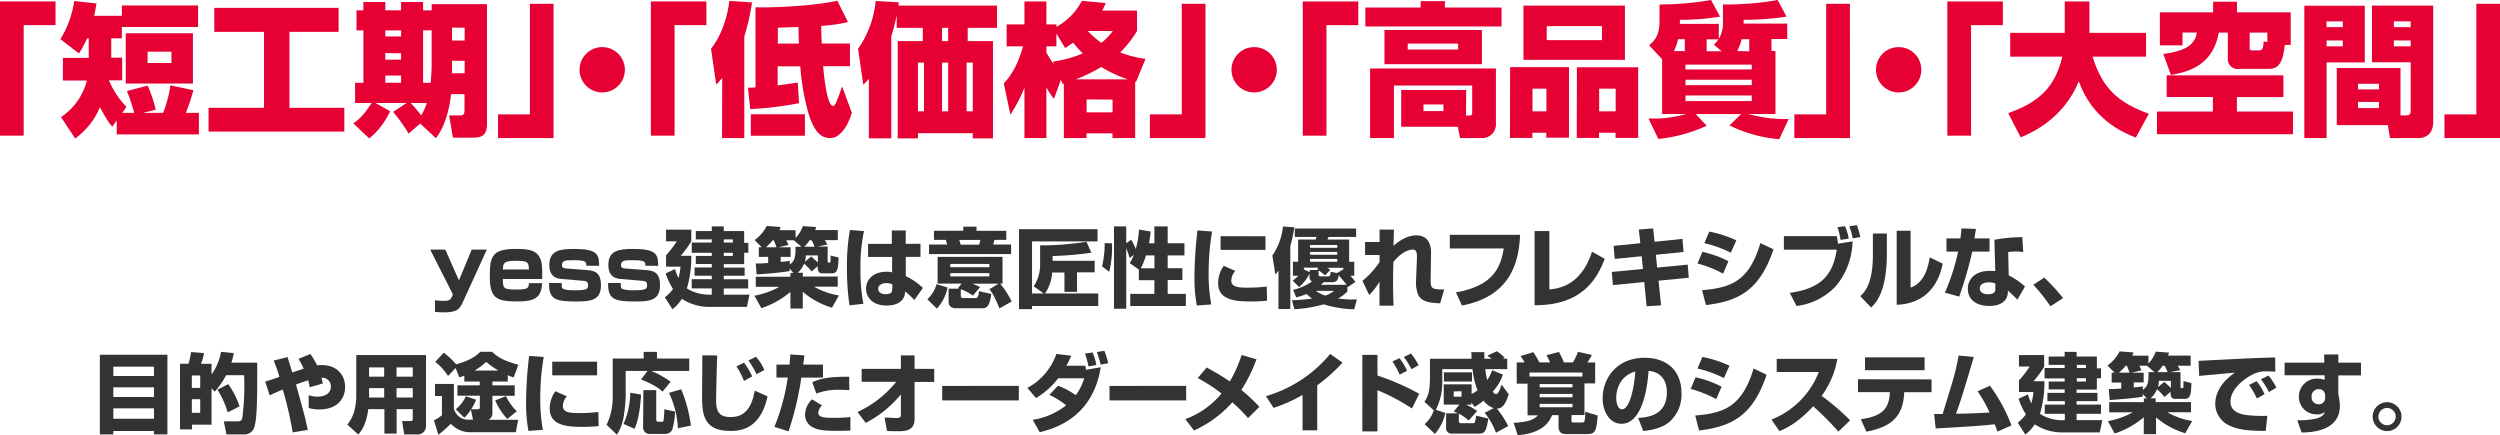 <svg xmlns="http://www.w3.org/2000/svg" viewBox="0 0 661.8 115.17"><defs><style>.cls-1{fill:#e60033;}.cls-2{fill:#333;}</style></defs><title>アセット 15</title><g id="レイヤー_2" data-name="レイヤー 2"><g id="内容"><path class="cls-1" d="M14.7,6.65H6.27V35.91H0V.38H14.7Z"/><path class="cls-1" d="M30.9,31.88l-1.18,1.63c-.61-.68-1.18-1.29-3.27-5.13a19.56,19.56,0,0,1-6.54,8.28L16.15,31A16.46,16.46,0,0,0,23,21.32H16.65v-6h6.84V10.14h-.42a28.08,28.08,0,0,1-2.17,4L16,10.37A27,27,0,0,0,19.65.27l5.89.65C25.35,2,25.2,3,24.93,4.18h7.33V1.44H52.44v5.7H32.26v3H29.45v5.13h2.89v6h-3.5a22,22,0,0,0,4.64,7l-1.14,1.6h3.19a53.09,53.09,0,0,0-1.94-5.77l5.51-1.44a37.91,37.91,0,0,1,2.13,6.38l-3.38.84h5.32a30.78,30.78,0,0,0,1.94-7.29l6.08,1.29a50.62,50.62,0,0,1-2,6h3.46v5.7H30.9ZM51.07,8.81v13.3H33.29V8.81Zm-12,4.86v3h6.31v-3Z"/><path class="cls-1" d="M56.73,2.09h32.9V8.43h-13v20.1H91.15v6.31H55.21V28.53H69.88V8.43H56.73Z"/><path class="cls-1" d="M111.24,32.71l-3.08,2.66a39.84,39.84,0,0,0-4.1-5.74l3.57-2.36H99.42l3.84,2.17a20.21,20.21,0,0,1-5.51,7.22l-4.22-4c1.9-1.33,2.81-2.36,4.86-5.4H94V21.92h2.2V8.05H94.37V2.74h1.82V.53H102v2.2h4.18V.53H112v2.2h2.28V1.1h14.63V32.83c0,3.38-1.86,3.61-3.8,3.61h-5.21l-1-5.89h3c1.06,0,1.06-.84,1.06-1.48V24.92h-3.57c-.42,4.37-1.86,9-4,11.66ZM102,8.05v1.6h4.18V8.05Zm0,6v1.75h4.18V14.1ZM102,20v1.9h4.18V20Zm6.69,7.26a32.83,32.83,0,0,1,2.81,3.31A18.5,18.5,0,0,0,113,27.28Zm5.58-19.23H112V21.92h2c.11-1.06.27-3.15.27-5.13Zm5.4-.72v3.42H123V7.33Zm0,8.78v3.31H123V16.11Z"/><path class="cls-1" d="M146.54,36.55h-14.7V30.28h8.43V1h6.27Z"/><path class="cls-1" d="M165.42,18.47a6,6,0,1,1-6-6A6,6,0,0,1,165.42,18.47Z"/><path class="cls-1" d="M187,6.65h-8.43V35.91H172.3V.38H187Z"/><path class="cls-1" d="M191.19,20.67c-.72.8-1,1.1-1.6,1.71l-1.37-9.46c3.91-5,4.67-11.25,4.86-12.69l6,.42a60,60,0,0,1-2.05,9V36.55h-5.89Zm34.31,9.19c-.76,2.58-2.7,6.69-5.74,6.69-2.81,0-4.37-2.28-5.7-6.38a63,63,0,0,1-2.2-12.61h-6v5.05c.84-.11,4.75-.65,5.32-.76l.34,5.47a92.15,92.15,0,0,1-12.92,1.56L198,23.21c.68,0,1.06,0,2-.08V1.94c4.94.11,15.39-.34,21.66-1.75l2.81,5.66a41.11,41.11,0,0,1-7.07,1c0,1.18,0,2.43.15,4.67H225v6h-7.1c.19,2.09.95,10.52,2.66,10.52.3,0,.57-.42.95-1.29.23-.53.72-1.82,1.41-3.87Zm-12.42,6.08H198.75v-5.7h14.32ZM205.9,11.55h5.59c-.11-2.58-.11-3.76-.11-4.41-.49,0-4.29.15-5.47.19Z"/><path class="cls-1" d="M230,20.86a16.44,16.44,0,0,1-1.48,1.56l-1.37-9.5A26.37,26.37,0,0,0,231.81.27l6.12.34-.11.87h26.1V7.37h-7.75v3.5h6.69V36.63h-5.36V35.26H243v1.37h-5.36V10.87h6.65V7.37h-6.91V4a50.62,50.62,0,0,1-1.44,5.62v27H230Zm13-4.29V29.48h1.6V16.57Zm6.38-9.19v3.5H251V7.37Zm0,9.19V29.48H251V16.57Zm6.5,0V29.48h1.63V16.57Z"/><path class="cls-1" d="M280.84,21.13,279,26.18a29.42,29.42,0,0,1-2-3V36.55h-5.81V23.25a41.68,41.68,0,0,1-3.72,7.1l-1.75-8.28c1-1.1,3.42-3.65,5.09-9.8h-4.33V6.46h4.71V.38H277V6.46h2.66v.65A16.73,16.73,0,0,0,286.39.23l6.31.57c-.34.8-.49,1.18-.91,2H301V8.21a29.89,29.89,0,0,1-4.45,5.66,27.59,27.59,0,0,0,6.69,1.71l-2.51,6.12-.23-.08V36.55h-6V35.3h-6.88v1.25h-6V22.15c-.08,0-.19,0-.3.08Zm-2.13-4.83a30.3,30.3,0,0,0,7.94-2.17,21.68,21.68,0,0,1-2.55-2.85c-.8.57-1.29.87-2.13,1.44l-2.32-3.84v3.38H277v1.67a26.84,26.84,0,0,0,2.09,3.23ZM298.58,21a34.45,34.45,0,0,1-7.07-3.27A40.71,40.71,0,0,1,284.79,21Zm-10.94,5.32v3.42h6.88V26.37ZM288,8.21a18.58,18.58,0,0,0,3.57,3.12,15.42,15.42,0,0,0,3-3.12Z"/><path class="cls-1" d="M319.11,36.55H304.4V30.28h8.44V1h6.27Z"/><path class="cls-1" d="M338,18.47a6,6,0,1,1-6-6A6,6,0,0,1,338,18.47Z"/><path class="cls-1" d="M359.57,6.65h-8.43V35.91h-6.27V.38h14.7Z"/><path class="cls-1" d="M376.07.3h6.42V2h15V7H361.44V2h14.63Zm12,30.28H389c.49,0,.72-.19.72-.84V22.64H369V36.55h-6.31V18.12H396V32.64a3.63,3.63,0,0,1-3.84,3.91h-5.66l-.57-3h-15V23.82h17.21Zm4.22-22.64V17h-25.8V7.94Zm-19.64,3.61v1.56H386V11.55Zm4.18,16.11v1.75h5.28V27.66Z"/><path class="cls-1" d="M399.76,17.78h15.58V36.44h-6V35.14h-3.69v1.37h-5.93Zm3.53-16.3h26.86V15.84H403.29Zm2.39,28h3.69v-6h-3.69Zm3.76-18.85h14.63V6.92H409.45Zm8,7.18h16.22V36.51h-6V35.14h-4.37v1.37h-5.89Zm5.89,11.67h4.37v-6h-4.37Z"/><path class="cls-1" d="M470,13.53V30.17h-7.18A35,35,0,0,0,473.5,31.5L471,36.85a36.67,36.67,0,0,1-13.18-3.65l3.08-3h-12l2.89,3.08A39.71,39.71,0,0,1,439,36.78l-2.62-5.43a30.34,30.34,0,0,0,10-1.18H440V15.69L436.57,12c1.37-1.22,2.74-2.51,2.74-6.42V1.18A79,79,0,0,0,452.95,0l2.39,4.41a64.69,64.69,0,0,1-10.64.84V6.31H455v4A8.07,8.07,0,0,0,456.1,6V1.18A76.71,76.71,0,0,0,470.57,0l2.36,4.41a78,78,0,0,1-11.36.84v1h11.55v4.07h-4.18v3.15Zm-24,0V10.37h-1.79a12.52,12.52,0,0,1-1.1,3.15Zm17.71,3.57H446.18v1.29h17.55Zm0,4H446.18v1.44h17.55Zm0,4.18H446.18v1.48h17.55Zm-7.94-11.7-2.05-1.75a8.88,8.88,0,0,0,1.18-1.41h-3.12v3.15Zm7.29,0V10.37h-2a14.64,14.64,0,0,1-1.18,3.15Z"/><path class="cls-1" d="M489.73,36.55H475V30.28h8.43V1h6.27Z"/><path class="cls-1" d="M508.61,18.47a6,6,0,1,1-6-6A6,6,0,0,1,508.61,18.47Z"/><path class="cls-1" d="M530.2,6.65h-8.43V35.91h-6.27V.38h14.7Z"/><path class="cls-1" d="M531.61,29.94C539.81,27.05,544,23.1,545.93,15H532.14V8.7h14.44V.38h6.53V8.7h15V15H553.95c2.62,8.55,6.92,12.2,14.89,15.12l-3.46,6.31c-3.76-1.48-11.47-4.94-15.08-14.89-4.07,9.92-12.46,13.6-15.39,14.82Z"/><path class="cls-1" d="M604.46,19.95v5.74H592.15v3.84H607v6h-36v-6H585.8V25.68H573.57V19.95ZM587.36,8.63C585.84,17,579.8,19,574.67,19.83l-2-5.55c6.65-.84,8.4-2.89,8.89-5.66h-3.8V12h-6V3.27h14.1V.46h6.31V3.27H606.4v8.62h-1.56c-.38,2.85-.76,6.34-4.14,6.34h-7.94a2.57,2.57,0,0,1-3-2.74V8.63Zm12.84,0h-4.67v3.91c0,.72.15.8.61.8H598c1,0,1.14-.68,1.22-2.39l1,.19Z"/><path class="cls-1" d="M610,1.52h16v15H615.89V36.55H610Zm5.89,4.14V7.18h4.29V5.66Zm0,5.05v1.56h4.29V10.71Zm19.57,19.83h1.48c1.22,0,1.22-.61,1.22-1.41V16.49H627.9v-15h16.22V32.33c0,4.1-3.38,4.22-3.65,4.22h-7.79l-.57-3.42H618.59V18h16.87Zm-11.25-8.36v1.48h5.55V22.19Zm0,4.79v1.63h5.55V27Zm9.5-21.32V7.18h4.45V5.66Zm0,5.05v1.56h4.45V10.71Z"/><path class="cls-1" d="M661.8,36.55h-14.7V30.28h8.44V1h6.27Z"/><path class="cls-2" d="M117.88,66.07l3.61,8.16,3.38-8.16h4l-6.21,13.61c-.94,2.09-1.45,3-5.22,3a14.87,14.87,0,0,1-2.3-.14V79.48a20,20,0,0,0,2.32.16c1.4,0,1.86-.3,2.21-1.2l.21-.53-6-11.84Z"/><path class="cls-2" d="M133.12,73.85c0,2.46.09,2.8,3.66,2.8,3.15,0,3.17-.51,3.22-1.7h3.5c-.14,4-2.18,4.85-6.48,4.85-5.56,0-7.36-.8-7.36-6.6,0-5.24.55-7.31,6.81-7.31,3.54,0,5.61.32,6.6,2.69.3.71.55,1.54.46,5.27Zm6.9-2.51c-.07-2-.3-2.3-3.54-2.3s-3.27.67-3.36,2.3Z"/><path class="cls-2" d="M155.21,70.35c0-1,0-1.47-3.22-1.47-2.18,0-3.22,0-3.22,1.29,0,.39,0,.8,1.1.9l5.75.44c2.28.18,3.47,1.1,3.47,4,0,4.12-2.87,4.3-6.76,4.3-5.59,0-7-.74-7-4.9h3.36c0,1.1,0,1.22.23,1.43.55.51,2.53.51,3.38.51,3.36,0,3.36-.51,3.36-1.43,0-.6-.16-1-1.26-1.08l-5.89-.51c-2.55-.23-3.1-2-3.1-3.68,0-3.91,2.92-4.25,6.58-4.25,6.09,0,6.6,1.38,6.62,4.46Z"/><path class="cls-2" d="M170.84,70.35c0-1,0-1.47-3.22-1.47-2.18,0-3.22,0-3.22,1.29,0,.39,0,.8,1.1.9l5.75.44c2.28.18,3.47,1.1,3.47,4,0,4.12-2.87,4.3-6.76,4.3-5.59,0-7-.74-7-4.9h3.36c0,1.1,0,1.22.23,1.43.55.51,2.53.51,3.38.51,3.36,0,3.36-.51,3.36-1.43,0-.6-.16-1-1.26-1.08l-5.89-.51c-2.55-.23-3.1-2-3.1-3.68,0-3.91,2.92-4.25,6.58-4.25,6.09,0,6.6,1.38,6.62,4.46Z"/><path class="cls-2" d="M188.42,78V76.35h-5.31V73.91h5.31V73h-4.55V70.81h4.55v-.92h-4.23V67.75h4.23v-.83h-5.31V64.21h5.31v-.83h-4.23V61.17h4.23V59.93h3.17v1.24H197V64.3h1.1v2.62H197v3H191.6v.92h5.52V73H191.6v.92h6.46v2.44H191.6V78h6.81l-.69,3.24h-10a13.19,13.19,0,0,1-7.22-2.14A9.81,9.81,0,0,1,178,81.85l-2-3.13a11.62,11.62,0,0,0,2.16-2.21,17.39,17.39,0,0,1-1.93-4.14l2.48-1.15a10.44,10.44,0,0,0,.9,2.37,14.77,14.77,0,0,0,.53-3h-3.82V67.57a26.81,26.81,0,0,0,2.83-3.68h-2.83v-3.1H183v3.1a26.7,26.7,0,0,1-2.81,3.82H183a28.88,28.88,0,0,1-1.17,8.65A11.17,11.17,0,0,0,187.64,78ZM194,63.38H191.6v.83H194Zm0,3.54H191.6v.83H194Z"/><path class="cls-2" d="M209.05,71.11v.64c-2.67.51-8.35.87-8.76.9l-.23-2.9c1,0,1.75,0,3.29-.14V68h-2.48V65.45h.76l-1.86-1.91a10.39,10.39,0,0,0,3.2-3.73l3.68.28a5.3,5.3,0,0,1-.32.85h4.28V63a9.21,9.21,0,0,0,1.93-3.15l3.52.25a5.64,5.64,0,0,1-.28.8h6v2.67h-3.45a8.82,8.82,0,0,1,.69,1.17l-2.67.53h2.74v3.77c0,.16,0,.46.21.46.51,0,.55,0,.57-.34s0-1.15,0-1.52l2.12.53c-.09,2.51-.16,4.18-1.68,4.18h-2.62c-.87,0-1.24-.44-1.24-1.89l-1.59,1.4a16,16,0,0,0-2-2.07,6.08,6.08,0,0,1-1.7,2.41h1.36v1h9.24v2.69h-6.28a19.51,19.51,0,0,0,6.6,2.32l-1.84,3.24a21.15,21.15,0,0,1-7.73-4.21v4.44h-3.27V77.27a22.7,22.7,0,0,1-7.7,4.3l-1.82-3.29a22.34,22.34,0,0,0,6.6-2.35h-6.25V73.25h9.17v-1h.78Zm-3.5-5.66c-.39-1.1-.51-1.38-.71-1.84h-.3a14.71,14.71,0,0,1-1.79,1.84Zm6.6-.14-2-1.7h-2c.18.41.55,1.22.58,1.24l-2.64.6h3.2V68h-2.62v1.33c1-.07,1.77-.18,2.41-.28V70c1.31-.9,1.56-2,1.49-4.67Zm3.47,0a11.42,11.42,0,0,0-.78-1.7h-.53a11.22,11.22,0,0,1-1.4,1.7Zm-2.3,2.3a6.67,6.67,0,0,1-.23,1.68l1.66-1.4c1,.9,1.31,1.17,1.75,1.61V67.61Z"/><path class="cls-2" d="M228.72,61.17a45.2,45.2,0,0,0-.94,10.12,45.83,45.83,0,0,0,.78,9.13l-3.68.41a65.56,65.56,0,0,1-.67-9.89A52.7,52.7,0,0,1,225,60.88Zm7.36,3.38V61h3.68v3.54h3.91V68h-3.89l0,5.1a16.82,16.82,0,0,1,4.53,3.13l-2.28,3.2a16.35,16.35,0,0,0-2.46-2.3,3.3,3.3,0,0,1-.51,1.93c-1.06,1.66-3.31,1.82-4.3,1.82-4.23,0-5.5-2.58-5.5-4.48,0-2.32,1.84-4.46,5.38-4.46a5.2,5.2,0,0,1,1.52.16l0-4.09H229.8V64.56Zm.16,10.74a3.86,3.86,0,0,0-1.59-.34c-1.47,0-2.18.74-2.18,1.5s.6,1.42,2,1.42c1.72,0,1.72-.78,1.72-1.45Z"/><path class="cls-2" d="M250.83,76.1A11.34,11.34,0,0,1,248,81.69l-2.51-2.46a9,9,0,0,0,2.44-4ZM255,60h3.5v1.1h7.89V63.5h-3.13c-.09.32-.11.46-.34,1.24h4.74v2.51H245.93V64.74h4.78c-.21-.85-.23-.94-.32-1.24h-3.15V61.08H255Zm-.44,15.08h-6.35V68h17.18v7.08h-.64a22.08,22.08,0,0,1,3.06,4.74l-3.24,1.82c-1.38-3.4-2-4.3-2.67-5.06l2.46-1.49h-7a18.83,18.83,0,0,1,2.09.9l-1.89,2.25a15,15,0,0,0-3.22-1.68v1.72c0,.48.21.62.64.62h3.2c.48,0,.78,0,1-1.82l3.22.74c-.23,1.72-.53,3.79-2.28,3.79h-7c-1.38,0-2-.71-2-1.56V76.42H254l-.41-.14Zm-3-5.22v.87h10.35v-.87Zm0,2.44v.87h10.35v-.87Zm2.37-8.78a10.4,10.4,0,0,1,.37,1.24h4.9c.16-.46.3-1.17.32-1.24Z"/><path class="cls-2" d="M278.52,72.14a10.8,10.8,0,0,1-1.89,5.54h14.1V81H273.2v.83h-3.45V60.67h20.79v3.24H273.2V77.69h3.13l-2.69-1.89a10.4,10.4,0,0,0,1.7-5.56V64.95A76.09,76.09,0,0,0,287.6,64l1.31,2.9a87.35,87.35,0,0,1-10.26.87v1.27h11.13v3.06h-4.67v5.17h-3.33V72.14Z"/><path class="cls-2" d="M294.37,64.42a27.15,27.15,0,0,1-.74,7.54l-1.89-1.45a26,26,0,0,0,.69-6.16Zm7.11,6.94-2.41-1.7a13.77,13.77,0,0,0,1.1-2.21l-1.13.87a20.62,20.62,0,0,0-.9-2.6v16H294.9V59.93h3.24v4.44l1.33-.9a17.87,17.87,0,0,1,1.2,2.44,25.18,25.18,0,0,0,.85-5.15l3.08.53a27.72,27.72,0,0,1-.44,3.1h1.43V59.93h3.52v4.46h4.44v3.22h-4.44V71H313v3.13h-3.89V77.8h4.81V81H299.2V77.8h6.39V74.17h-4.12Zm4.12-.32V67.61h-2.25A16.66,16.66,0,0,1,302,71Z"/><path class="cls-2" d="M320.87,61.29a64,64,0,0,0-.92,11,43.68,43.68,0,0,0,.69,8.3l-3.82.28a39.43,39.43,0,0,1-.62-7.75A108.14,108.14,0,0,1,317,61ZM327,71.71a4.09,4.09,0,0,0-1.06,2.6c0,1.56,1.75,1.84,4,1.84a47,47,0,0,0,5.4-.28l.07,3.72a36.49,36.49,0,0,1-4.19.21c-3.77,0-8.76-.18-8.76-4.83a7.92,7.92,0,0,1,1.49-4.6Zm8-9.17v3.61H323.12V62.53Z"/><path class="cls-2" d="M338.45,71.66c-.25.32-.44.55-.83,1l-.8-5a16.82,16.82,0,0,0,2.81-7.7l3,.21a35.45,35.45,0,0,1-1.06,5V81.8h-3.15ZM342,79.48a48.55,48.55,0,0,0,5.33-.44,10.11,10.11,0,0,1-1.45-1.22,15.93,15.93,0,0,1-2.74.9l-.83-2a13.34,13.34,0,0,0,5-2.23,1.21,1.21,0,0,1-.64-1.26v-.76A12.49,12.49,0,0,1,343.9,76l-1.7-1.7A10.86,10.86,0,0,0,343.69,73h-1.43V69.29h1.38V63.41h4.67l.18-.69h-5.73V60.49H359v2.23h-7.31l-.3.69h5.75v5.89h1.36V73h-1a17,17,0,0,1,1.29,1.63l-2,1.38-.11-.28v1.45A9.57,9.57,0,0,1,354.2,79a26.34,26.34,0,0,0,5,.25l-.71,2.62a28.47,28.47,0,0,1-8.07-1.31,35.68,35.68,0,0,1-7.77,1.29Zm7-8.62h-3.84v.46l1.54.71v-.55H349l-.32-.23Zm-2.21-6v.74H354v-.74Zm0,1.84v.74H354v-.74Zm0,1.84v.74H354v-.74ZM348.34,77a9.55,9.55,0,0,0,2.48,1.26A7.5,7.5,0,0,0,353.14,77Zm7.27-5.7v-.41h-4.25a5.67,5.67,0,0,1,.78.57l-1.38,1.45a11.25,11.25,0,0,0-1.7-1.33v1.1c0,.34.11.48.55.48h1.93c.57,0,.6-.12.71-1.24l1.66.37Zm-5.22,3.4c-.37.37-.51.51-.71.69h6.81c-.32-.41-.39-.53-2.12-2.53-.14,1.1-.34,1.84-1.82,1.84Z"/><path class="cls-2" d="M369,60.78c0,.18-.09,3.82-.12,4.28,1.06-.92,3.4-2.76,6-2.76,4.07,0,4,3.93,3.93,5.15L378.72,74c-.07,2.55.44,2.58,3.59,2.64l-1.08,3.66c-2.46-.14-4.76-.28-5.77-2.18a8.76,8.76,0,0,1-.62-3.63l.25-6.14c0-1.29,0-2.28-1.15-2.28-.3,0-2.53.09-5.1,3.31,0,1.06-.07,2.74-.07,5.15,0,3.13.07,4.94.14,6.39h-3.73c0-1,0-5.47,0-6.37a16,16,0,0,1-2.74,3.54l-1.77-3.75a21.4,21.4,0,0,0,4.53-5V67.5l-3.84,0V64.07h3.84c0-.37,0-3.15,0-3.29Z"/><path class="cls-2" d="M402.4,62.16c-.3,6.09-1.72,16.12-15.38,18.72l-1.61-3.47c10.23-1.79,11.89-7,12.67-11.64H383.79V62.16Z"/><path class="cls-2" d="M410.15,76.63c2.3-.25,8.39-.92,11.29-10l3.36,1.89c-2,5.24-5.91,12.35-18.56,12.28V61.17h3.91Z"/><path class="cls-2" d="M433.82,60.76l3.79-.3L438,64l7.38-.76.3,3.45-7.34.76.34,3.38,8.09-.78.28,3.47-8,.78.67,6.53-3.82.25-.64-6.42-8.28.8-.32-3.47,8.26-.8-.34-3.36-7.13.71-.3-3.45,7.08-.71Z"/><path class="cls-2" d="M456.14,72.44a30.94,30.94,0,0,0-6.78-2.69l1.29-3.08a27.77,27.77,0,0,1,6.9,2.48Zm-5.56,4.37C458,76.17,463,74.65,466,64.35L469.48,66c-3.63,10.85-9.24,13.73-17.89,14.76Zm7.59-9.91a30.38,30.38,0,0,0-7-2.53l1.31-3.06a30,30,0,0,1,7.17,2.32Z"/><path class="cls-2" d="M486.23,62.51a20.16,20.16,0,0,1,.32,2l3.86-.62A19.06,19.06,0,0,1,486,75.73,17.11,17.11,0,0,1,475.58,81l-1.79-3.47c8.23-1.17,11.36-4.62,12.44-11.43h-14V62.51Zm1,1a15.19,15.19,0,0,0-.83-3.36l2-.28a13.61,13.61,0,0,1,1,3.29Zm3.24-.41a21.4,21.4,0,0,0-.92-3.2l2-.3a26.3,26.3,0,0,1,.92,3.15Z"/><path class="cls-2" d="M499.49,67.18c0,10.21-3,13.11-4.16,14.23l-2.87-3c1.08-1,3.33-3.22,3.33-10.85V61.82h3.7Zm6.28,8.95c3.93-1.31,4.78-6.12,5.06-8l3.45,1.66c-1.24,6.19-5,10.62-12.19,10.9V61.08h3.68Z"/><path class="cls-2" d="M523.08,60.6c-.07.41-.37,2.16-.41,2.51h4v3.5h-4.58a101.67,101.67,0,0,1-3.45,11.91l-3.79-1.06a54.86,54.86,0,0,0,3.5-10.85h-3.08v-3.5h3.68c.18-1.26.23-1.86.28-2.64Zm12.51,6.09c-.55,0-1.15-.12-1.86-.12a16.88,16.88,0,0,0-2.12.16l.14,6.16a19.91,19.91,0,0,1,4.3,2.94l-2,3.5c-.62-.67-1.52-1.49-2.53-2.41l0,.48c-.12,2.6-2.35,3.59-4.9,3.59-3.84,0-5.7-2-5.7-4.58,0-2,1.36-4.71,5.89-4.71a11.51,11.51,0,0,1,1.38.07l-.23-8.3a42.05,42.05,0,0,1,7.38-.69Zm-7.38,8.37a4.19,4.19,0,0,0-1.66-.32c-.32,0-2.46,0-2.46,1.59,0,.48.25,1.56,2.21,1.56s1.91-1,1.91-1.54Z"/><path class="cls-2" d="M542.79,81.09a45,45,0,0,0-4.53-5.7l2.87-1.91a48.15,48.15,0,0,1,5,5.43Z"/><path class="cls-2" d="M26.43,93.9H44.32V115H40.76v-.9H30v.9H26.43Zm14.33,3.17H30v2.46H40.76Zm0,5.47H30v2.55H40.76ZM30,110.84H40.76v-2.74H30Z"/><path class="cls-2" d="M56,102.8v9.61H50.82v1.26H47.65V96.29H49.9a20.16,20.16,0,0,0,.67-3.1l3.45.28a17.52,17.52,0,0,1-.8,2.83H56v2.83a14.63,14.63,0,0,0,2.51-6l3.38.34A22.64,22.64,0,0,1,61.26,96h6.83c0,6.69.07,14-.64,16.58A2.8,2.8,0,0,1,64.39,115H59.95l-.71-3.47h3.59c.6,0,1.08,0,1.31-.9a65.83,65.83,0,0,0,.48-11.31H59.86a21.32,21.32,0,0,1-3,4.35Zm-5.22-3.4v3.29H53V99.39Zm0,6.28v3.59H53v-3.59Zm9.64-4a22.74,22.74,0,0,1,3,5.89l-3.15,1.59a23.05,23.05,0,0,0-2.71-6Z"/><path class="cls-2" d="M82.17,93.71a21.45,21.45,0,0,1,1.77,3,11.45,11.45,0,0,1,1.22-.07c4.14,0,6.19,2.76,6.19,5.75,0,3.47-2.37,6-6.83,6a10.32,10.32,0,0,1-2.81-.39v-3.4A6.63,6.63,0,0,0,84,105c2.48,0,3.59-1.2,3.59-2.64A2.27,2.27,0,0,0,85.11,100c.12.46.21.83.35,1.52l-3.5,1a9.27,9.27,0,0,0-.39-1.86c-1.06.34-2.25.76-3.22,1.13,2.16,7.73,2.39,8.6,3.13,12l-4,.67a97.07,97.07,0,0,0-2.62-11.34c-2.21.92-2.64,1.13-3.47,1.54L70.21,101c.64-.16,2.44-.78,3.75-1.22a31,31,0,0,0-1.52-4.32l3.68-.94c.11.39.23.76,1.26,4.07.94-.32,2.39-.78,3-1A15.81,15.81,0,0,0,79,95Z"/><path class="cls-2" d="M109.26,108.31H105v6.48h-3.24v-6.48H97.49c-.58,4.35-2,6-2.67,6.71l-2.87-2.62a10.21,10.21,0,0,0,1.72-3.2,16,16,0,0,0,.64-4V94h18.46v18.63a2.19,2.19,0,0,1-2.39,2.37H107l-.55-3.54h2.21c.51,0,.6-.14.6-.64ZM97.7,97.25v2.46h4V97.25Zm0,5.5v2.48h4v-2.48Zm7.27-5.5v2.46h4.3V97.25Zm0,5.5v2.48h4.3v-2.48Z"/><path class="cls-2" d="M122.92,99.44c-.34.14-.62.25-1.31.48l-1-2.51-2,2.12a15.08,15.08,0,0,0-3.4-3.75l2.28-2.42a21.77,21.77,0,0,1,3.27,3.08c4.21-1.17,5.66-2.58,6.39-3.31h3.13c1.38,1.33,2.81,2.28,6.94,3.43l-1.26,3.38c-.53-.21-1-.37-1.54-.62V101h-4.07V102h5.91v2.78h-5.91v4.58a1.86,1.86,0,0,1-1.06,1.77h7.89l-.64,3.29H124.6a7,7,0,0,1-5.27-2.25,29.07,29.07,0,0,1-3.29,2.92l-1.17-3.82a9.64,9.64,0,0,0,2.12-1.36v-5.08h-1.84v-3.2h5v6.46a3.79,3.79,0,0,0,3.84,3h1.22l-.55-2.64a11.56,11.56,0,0,1-1.75,2.12l-2.25-2.23a10.15,10.15,0,0,0,2.67-3.43l2.71.9a17,17,0,0,1-1.31,2.53h1.72c.23,0,.57,0,.57-.53v-3.06h-5.93V102H127V101h-4.09Zm9-1.36a21.62,21.62,0,0,1-3.2-2.28,18.71,18.71,0,0,1-3.08,2.28Zm2.37,12.83a17,17,0,0,1-3.2-4.92l2.85-1.13a13.63,13.63,0,0,0,2.87,4Z"/><path class="cls-2" d="M143.94,94.49a64,64,0,0,0-.92,11,43.68,43.68,0,0,0,.69,8.3l-3.82.28a39.43,39.43,0,0,1-.62-7.75,108.14,108.14,0,0,1,.8-12.1Zm6.12,10.42a4.09,4.09,0,0,0-1.06,2.6c0,1.56,1.75,1.84,4,1.84a47,47,0,0,0,5.4-.28l.07,3.72a36.49,36.49,0,0,1-4.19.21c-3.77,0-8.76-.18-8.76-4.83a7.92,7.92,0,0,1,1.49-4.6Zm8-9.17v3.61H146.19V95.74Z"/><path class="cls-2" d="M171.4,98.2h-5.77V105a42,42,0,0,1-.48,5,12.8,12.8,0,0,1-1.84,5.08l-2.74-2.64a16.61,16.61,0,0,0,1.63-7V94.91h8.19V93.14h3.52v1.77h8.55V98.2h-10a26.44,26.44,0,0,1,5.08,2.85l-2.14,2.62c-1.1-1-2.23-1.79-5.7-3.22Zm-1.72,6.25c-.07,2.16-.53,6.67-1.7,9.06l-2.92-1.29a21.17,21.17,0,0,0,1.79-8.26Zm.64-1.17h3.4v7.79a.52.52,0,0,0,.53.58h1c.14,0,.35,0,.41-.37a29.1,29.1,0,0,0,.21-2.94l2.83.6a19,19,0,0,1-.74,4.78,2,2,0,0,1-1.86,1.15h-4a1.71,1.71,0,0,1-1.86-1.82Zm10-.23a37.29,37.29,0,0,1,2.58,9.61l-3.45.71A24.32,24.32,0,0,0,177.1,104Z"/><path class="cls-2" d="M189.87,94.1c-.09,1.61-.3,10-.3,11.91,0,3.17,1,4.39,3.84,4.39,1.93,0,5.33-.51,6.37-7l3.4,1.52c-1.93,9.15-7.86,9.15-9.86,9.15-7.38,0-7.47-4.87-7.47-9.57,0-1.66.09-8.95.07-10.44Zm7.08,6.76a19.35,19.35,0,0,0-2-3.86l2-1a17.84,17.84,0,0,1,2.16,3.63Zm3.31-1.79a21.24,21.24,0,0,0-2.14-3.63l2-1a12.47,12.47,0,0,1,2.21,3.5Z"/><path class="cls-2" d="M212.94,94.08c-.07.62-.09.8-.32,2.44h5.24v3.43h-5.73a82.32,82.32,0,0,1-3.38,14.23L205,113a55.55,55.55,0,0,0,3.54-13.06h-3V96.52H209c.09-.85.14-1.49.21-2.69Zm4.67,13.25a3.1,3.1,0,0,0-1,1.89c0,1.22,1.38,1.38,3.68,1.38a37.86,37.86,0,0,0,4.83-.21l0,3.59c-.6,0-1.24.07-3.06.07-3.45,0-5.29-.12-6.74-.85a3.76,3.76,0,0,1-2.21-3.31,5.88,5.88,0,0,1,1.86-4.19Zm7.22-4.07c-.71,0-1.4-.07-2.44-.07a16,16,0,0,0-6.28,1l-1.08-3c2.12-1,4.69-1.52,9.77-1.45Z"/><path class="cls-2" d="M227,109.07a28.64,28.64,0,0,0,10.26-8h-9.17V97.64h10.39V94.08h3.63v3.56h5.2v3.47h-5.2l0,9.75c0,3.29-2.62,3.29-4.58,3.29-1.06,0-2,0-2.71-.07l-.67-3.56c.69,0,2.6.14,3.2.14s1.13-.07,1.13-.85l0-5.4a29.75,29.75,0,0,1-9.31,7.54Z"/><path class="cls-2" d="M269.7,102.15V106H249.42v-3.84Z"/><path class="cls-2" d="M280.09,102.11a19.7,19.7,0,0,1,4.69,2.51,14.56,14.56,0,0,0,2.23-4.48h-6.88a21.6,21.6,0,0,1-5.86,5.24l-2.3-2.69a16.36,16.36,0,0,0,7.68-9l3.91.48a23.43,23.43,0,0,1-1.26,2.64h5a9.73,9.73,0,0,1,.18,1.08l3.91-.67c-2.14,13.43-12.39,16.28-16.17,17.2l-1.84-3.29a18.81,18.81,0,0,0,8.85-3.84,22.85,22.85,0,0,0-4.44-2.78ZM288.16,97a26.74,26.74,0,0,0-.94-3.4l2-.3a13.71,13.71,0,0,1,1,3.33Zm3.2-.48a27.66,27.66,0,0,0-1-3.33l2-.32a20.93,20.93,0,0,1,1,3.29Z"/><path class="cls-2" d="M314,102.15V106H293.71v-3.84Z"/><path class="cls-2" d="M330.38,110.68a39.75,39.75,0,0,0-4.16-4.18,29.86,29.86,0,0,1-10.14,7.45l-2.3-3a22.67,22.67,0,0,0,9.59-6.78,44.31,44.31,0,0,0-6.3-4.09l2.37-2.81c1.68.94,3.86,2.16,6.12,3.7a35.27,35.27,0,0,0,3.13-7l3.93,1.15a43.16,43.16,0,0,1-4,8.12,43.24,43.24,0,0,1,4.76,4.46Z"/><path class="cls-2" d="M348.7,113.92h-3.89v-9.38a38.85,38.85,0,0,1-7.68,3.43l-2-3.1a34.72,34.72,0,0,0,17-11.18L355.39,96a46.72,46.72,0,0,1-6.69,6Z"/><path class="cls-2" d="M364.64,93.94v5.47a65.69,65.69,0,0,1,11.06,4.83l-1.93,3.89a53,53,0,0,0-9.13-4.83v10.9h-4V93.94Zm5.89,5.24a22.9,22.9,0,0,0-1.93-3.5l1.89-.87a19.59,19.59,0,0,1,2,3.33Zm3.1-1.45a21.32,21.32,0,0,0-2-3.24l1.91-.9a19,19,0,0,1,2,3.1Z"/><path class="cls-2" d="M386.35,107.1h-4.16v-5.36h7.38v2.58a15.8,15.8,0,0,0,1.59-1,19.57,19.57,0,0,1-1.36-5.61h-8v3.77a16.09,16.09,0,0,1-1.7,7l2.51.83a12.34,12.34,0,0,1-2.76,5.56l-2.74-2.6a7.76,7.76,0,0,0,2.44-3.66l-2.48-2.25c.74-1.06,1.47-2.42,1.47-6.39v-5h11c0-.92,0-1.26-.07-1.75h3.47c0,.53,0,1.06,0,1.75h1.91l-1.1-.83,2.46-1.15a10.13,10.13,0,0,1,2.12,1.72l-.55.25H399v2.76h-5.82a20.52,20.52,0,0,0,.53,2.9A10.92,10.92,0,0,0,395,98l2.87,1.17a13.85,13.85,0,0,1-2.71,4.51c.18.28.53.64.87.64.67,0,1.22-1.7,1.49-2.51l1.86,2.58c-1,3.2-2,3.77-3.13,3.77a24.1,24.1,0,0,1,3,4.62l-3.24,1.79a17.6,17.6,0,0,0-3-5.29l2.41-1.24a5.37,5.37,0,0,1-2.69-2,14.64,14.64,0,0,1-2.39,1.66l-.83-1.17v.6H388.1a14.79,14.79,0,0,1,2.92,1.68l-2.23,2.51a12,12,0,0,0-2.6-1.82v2a.49.49,0,0,0,.55.53h3.13c.53,0,.62,0,.9-2l3.22.76c-.44,2.62-.67,4-2.35,4H384.4a1.45,1.45,0,0,1-1.59-1.61v-3.77h3.08a7.4,7.4,0,0,0-1.06-.48Zm-4.12-8.53h7.43V101h-7.43Zm2.6,5.06V105h2.07v-1.43Z"/><path class="cls-2" d="M403.6,95.94a17.18,17.18,0,0,0-1.08-1.66l3.38-1.06a29.48,29.48,0,0,1,1.61,2.71h2.81a14.14,14.14,0,0,0-.94-1.91l3.31-.85A26.26,26.26,0,0,1,414,95.94h2.39a16.67,16.67,0,0,0,1.33-2.81l3.68.83a15.72,15.72,0,0,1-1.2,2h2.07v5.54h-2.83v8.37H416v1.36c0,.55.11.6.64.6h2.07c.71,0,.9,0,.94-2.83l3.29,1c-.32,3.61-.44,4.9-2.64,4.9h-5.56c-1,0-2.16-.09-2.16-2v-3h-1.7c-.83,1.93-2.55,4.76-9.11,5.31l-1.08-3.27c3.68-.25,5.15-.67,6.46-2h-2.78v-8.37H401.5V95.94Zm15.29,2.67h-14v1.06h14Zm-11.31,3.06v.87h8.69v-.87Zm0,2.62v.87h8.69v-.87Zm0,2.62v.9h8.69v-.9Z"/><path class="cls-2" d="M433.64,110.64c2.48-.18,7.61-.6,7.61-6.78,0-3.84-2.23-5.47-4.85-5.68-.12,2-1,14-7.15,14-3.1,0-5-3.15-5-6.76,0-5.08,3.56-10.71,11.15-10.71,5.29,0,9.73,2.9,9.73,9.45a9.58,9.58,0,0,1-3.13,7.45c-2.25,2-5.75,2.34-7,2.48Zm-5.79-5.24c0,.87.25,2.94,1.56,2.94,1.75,0,3.06-4.51,3.5-10C427.84,99.81,427.84,104.82,427.84,105.39Z"/><path class="cls-2" d="M454.33,105.65a31,31,0,0,0-6.78-2.69l1.29-3.08a27.77,27.77,0,0,1,6.9,2.48ZM448.76,110c7.4-.64,12.39-2.16,15.45-12.46l3.45,1.66c-3.63,10.85-9.24,13.73-17.89,14.76Zm7.59-9.91a30.38,30.38,0,0,0-7-2.53l1.31-3.06a30,30,0,0,1,7.17,2.32Z"/><path class="cls-2" d="M468.95,111.07a22.19,22.19,0,0,0,12.53-12.6H470.33V95h16.05a23.15,23.15,0,0,1-4.16,9.8,61.43,61.43,0,0,1,7.54,6.46l-3.1,3a76.66,76.66,0,0,0-6.67-6.71c-4.14,4.51-7.36,5.91-8.94,6.58Z"/><path class="cls-2" d="M511.32,100.43v3.4h-7.24l0,.37c-.37,5.73-3,8.76-10,10.07L492.61,111c5.27-.8,7.4-2.48,7.66-6.81l0-.39h-8.42v-3.4Zm-1.84-5.84V98H493.71v-3.4Z"/><path class="cls-2" d="M526.77,102.11a42.37,42.37,0,0,1,5.7,10.51l-3.7,1.61c-.32-.87-.48-1.31-.74-1.93-3.89.53-14,1-15.61,1.13L512,109.6c.37,0,1.77,0,2.25,0,3.2-10.35,3.31-10.74,4.25-15.48l4,.39c-3.08,10.37-3.43,11.52-4.71,15,2.25,0,2.92,0,8.88-.3a33.73,33.73,0,0,0-3.15-5.63Z"/><path class="cls-2" d="M546.6,111.23v-1.68h-5.31v-2.44h5.31v-.92H542V104h4.55v-.92h-4.23V101h4.23v-.83h-5.31V97.42h5.31v-.83h-4.23V94.38h4.23V93.14h3.17v1.24h5.36v3.13h1.1v2.62h-1.1v3h-5.36V104h5.52v2.18h-5.52v.92h6.46v2.44h-6.46v1.68h6.81l-.69,3.24h-10a13.19,13.19,0,0,1-7.22-2.14,9.81,9.81,0,0,1-2.48,2.71l-2-3.13a11.62,11.62,0,0,0,2.16-2.21,17.39,17.39,0,0,1-1.93-4.14l2.48-1.15a10.44,10.44,0,0,0,.9,2.37,14.77,14.77,0,0,0,.53-3h-3.82v-3.06a26.81,26.81,0,0,0,2.83-3.68h-2.83V94h6.67v3.1a26.7,26.7,0,0,1-2.81,3.82h2.87a28.88,28.88,0,0,1-1.17,8.65,11.17,11.17,0,0,0,5.79,1.68Zm5.59-14.65h-2.41v.83h2.41Zm0,3.54h-2.41V101h2.41Z"/><path class="cls-2" d="M567.23,104.31V105c-2.67.51-8.35.87-8.76.9l-.23-2.9c1,0,1.75,0,3.29-.14v-1.59H559V98.66h.76l-1.86-1.91a10.39,10.39,0,0,0,3.2-3.73l3.68.28a5.3,5.3,0,0,1-.32.85h4.28v2.09a9.21,9.21,0,0,0,1.93-3.15l3.52.25a5.64,5.64,0,0,1-.28.8h6v2.67h-3.45a8.82,8.82,0,0,1,.69,1.17l-2.67.53h2.74v3.77c0,.16,0,.46.21.46.51,0,.55,0,.57-.34s0-1.15,0-1.52l2.12.53c-.09,2.51-.16,4.18-1.68,4.18h-2.62c-.87,0-1.24-.44-1.24-1.89l-1.59,1.4a16,16,0,0,0-2-2.07,6.08,6.08,0,0,1-1.7,2.41h1.36v1H580v2.69h-6.28a19.53,19.53,0,0,0,6.6,2.32l-1.84,3.24a21.15,21.15,0,0,1-7.73-4.21v4.44H567.5v-4.46a22.7,22.7,0,0,1-7.7,4.3L558,111.49a22.36,22.36,0,0,0,6.6-2.34h-6.25v-2.69h9.17v-1h.78Zm-3.5-5.66c-.39-1.1-.51-1.38-.71-1.84h-.3a14.71,14.71,0,0,1-1.79,1.84Zm6.6-.14-2-1.7h-2c.18.41.55,1.22.58,1.24l-2.64.6h3.2v2.58h-2.62v1.33c1-.07,1.77-.18,2.41-.28v.9c1.31-.9,1.56-2,1.49-4.67Zm3.47,0a11.42,11.42,0,0,0-.78-1.7h-.53a11.22,11.22,0,0,1-1.4,1.7Zm-2.3,2.3a6.67,6.67,0,0,1-.23,1.68l1.66-1.4c1,.9,1.31,1.17,1.75,1.61v-1.88Z"/><path class="cls-2" d="M602.33,98.38c-.53,0-1.33-.07-2.18-.07a7.2,7.2,0,0,0-3.56.69c-2.16,1-6.14,3.82-6.14,7.34,0,3.26,3.89,3.54,5.63,3.66a33.34,33.34,0,0,0,4.14.07l-.44,4c-5.31,0-7.54-.46-9.57-1.4a6.35,6.35,0,0,1-3.79-5.73c0-3.47,2.32-6.35,5.22-8.3-1.49.14-8.14.74-9.47.87L582,95.53c12.44-.64,13.82-.71,19.87-.9a2.86,2.86,0,0,0,.41,0Zm-4.87,7.11a23.71,23.71,0,0,0-2.09-3.59l2-1a18.15,18.15,0,0,1,2.12,3.43Zm3.17-1.7a19.34,19.34,0,0,0-2.12-3.38l2-1a15.56,15.56,0,0,1,2.09,3.22Z"/><path class="cls-2" d="M615.24,93.83H619V96h6v3.38h-6v4.94a14.63,14.63,0,0,1,.41,3.17c0,6-6.21,7-10.14,7l-1.13-3.24a23.38,23.38,0,0,0,4.55-.34c2.18-.44,2.55-1.36,2.76-1.86a3.09,3.09,0,0,1-2.14.64,4.61,4.61,0,0,1-4.74-4.76,4.72,4.72,0,0,1,5.08-4.69,5.6,5.6,0,0,1,1.72.32l0-1.22H604.78V96h10.51Zm.28,10.81a1.62,1.62,0,0,0-1.68-1.63,1.85,1.85,0,0,0-1.91,2,1.82,1.82,0,0,0,1.86,2,1.62,1.62,0,0,0,1.72-1.72Z"/><path class="cls-2" d="M635.73,110.29a3.82,3.82,0,1,1-3.82-3.82A3.84,3.84,0,0,1,635.73,110.29Zm-6.12,0a2.29,2.29,0,1,0,2.3-2.3A2.3,2.3,0,0,0,629.62,110.29Z"/></g></g></svg>